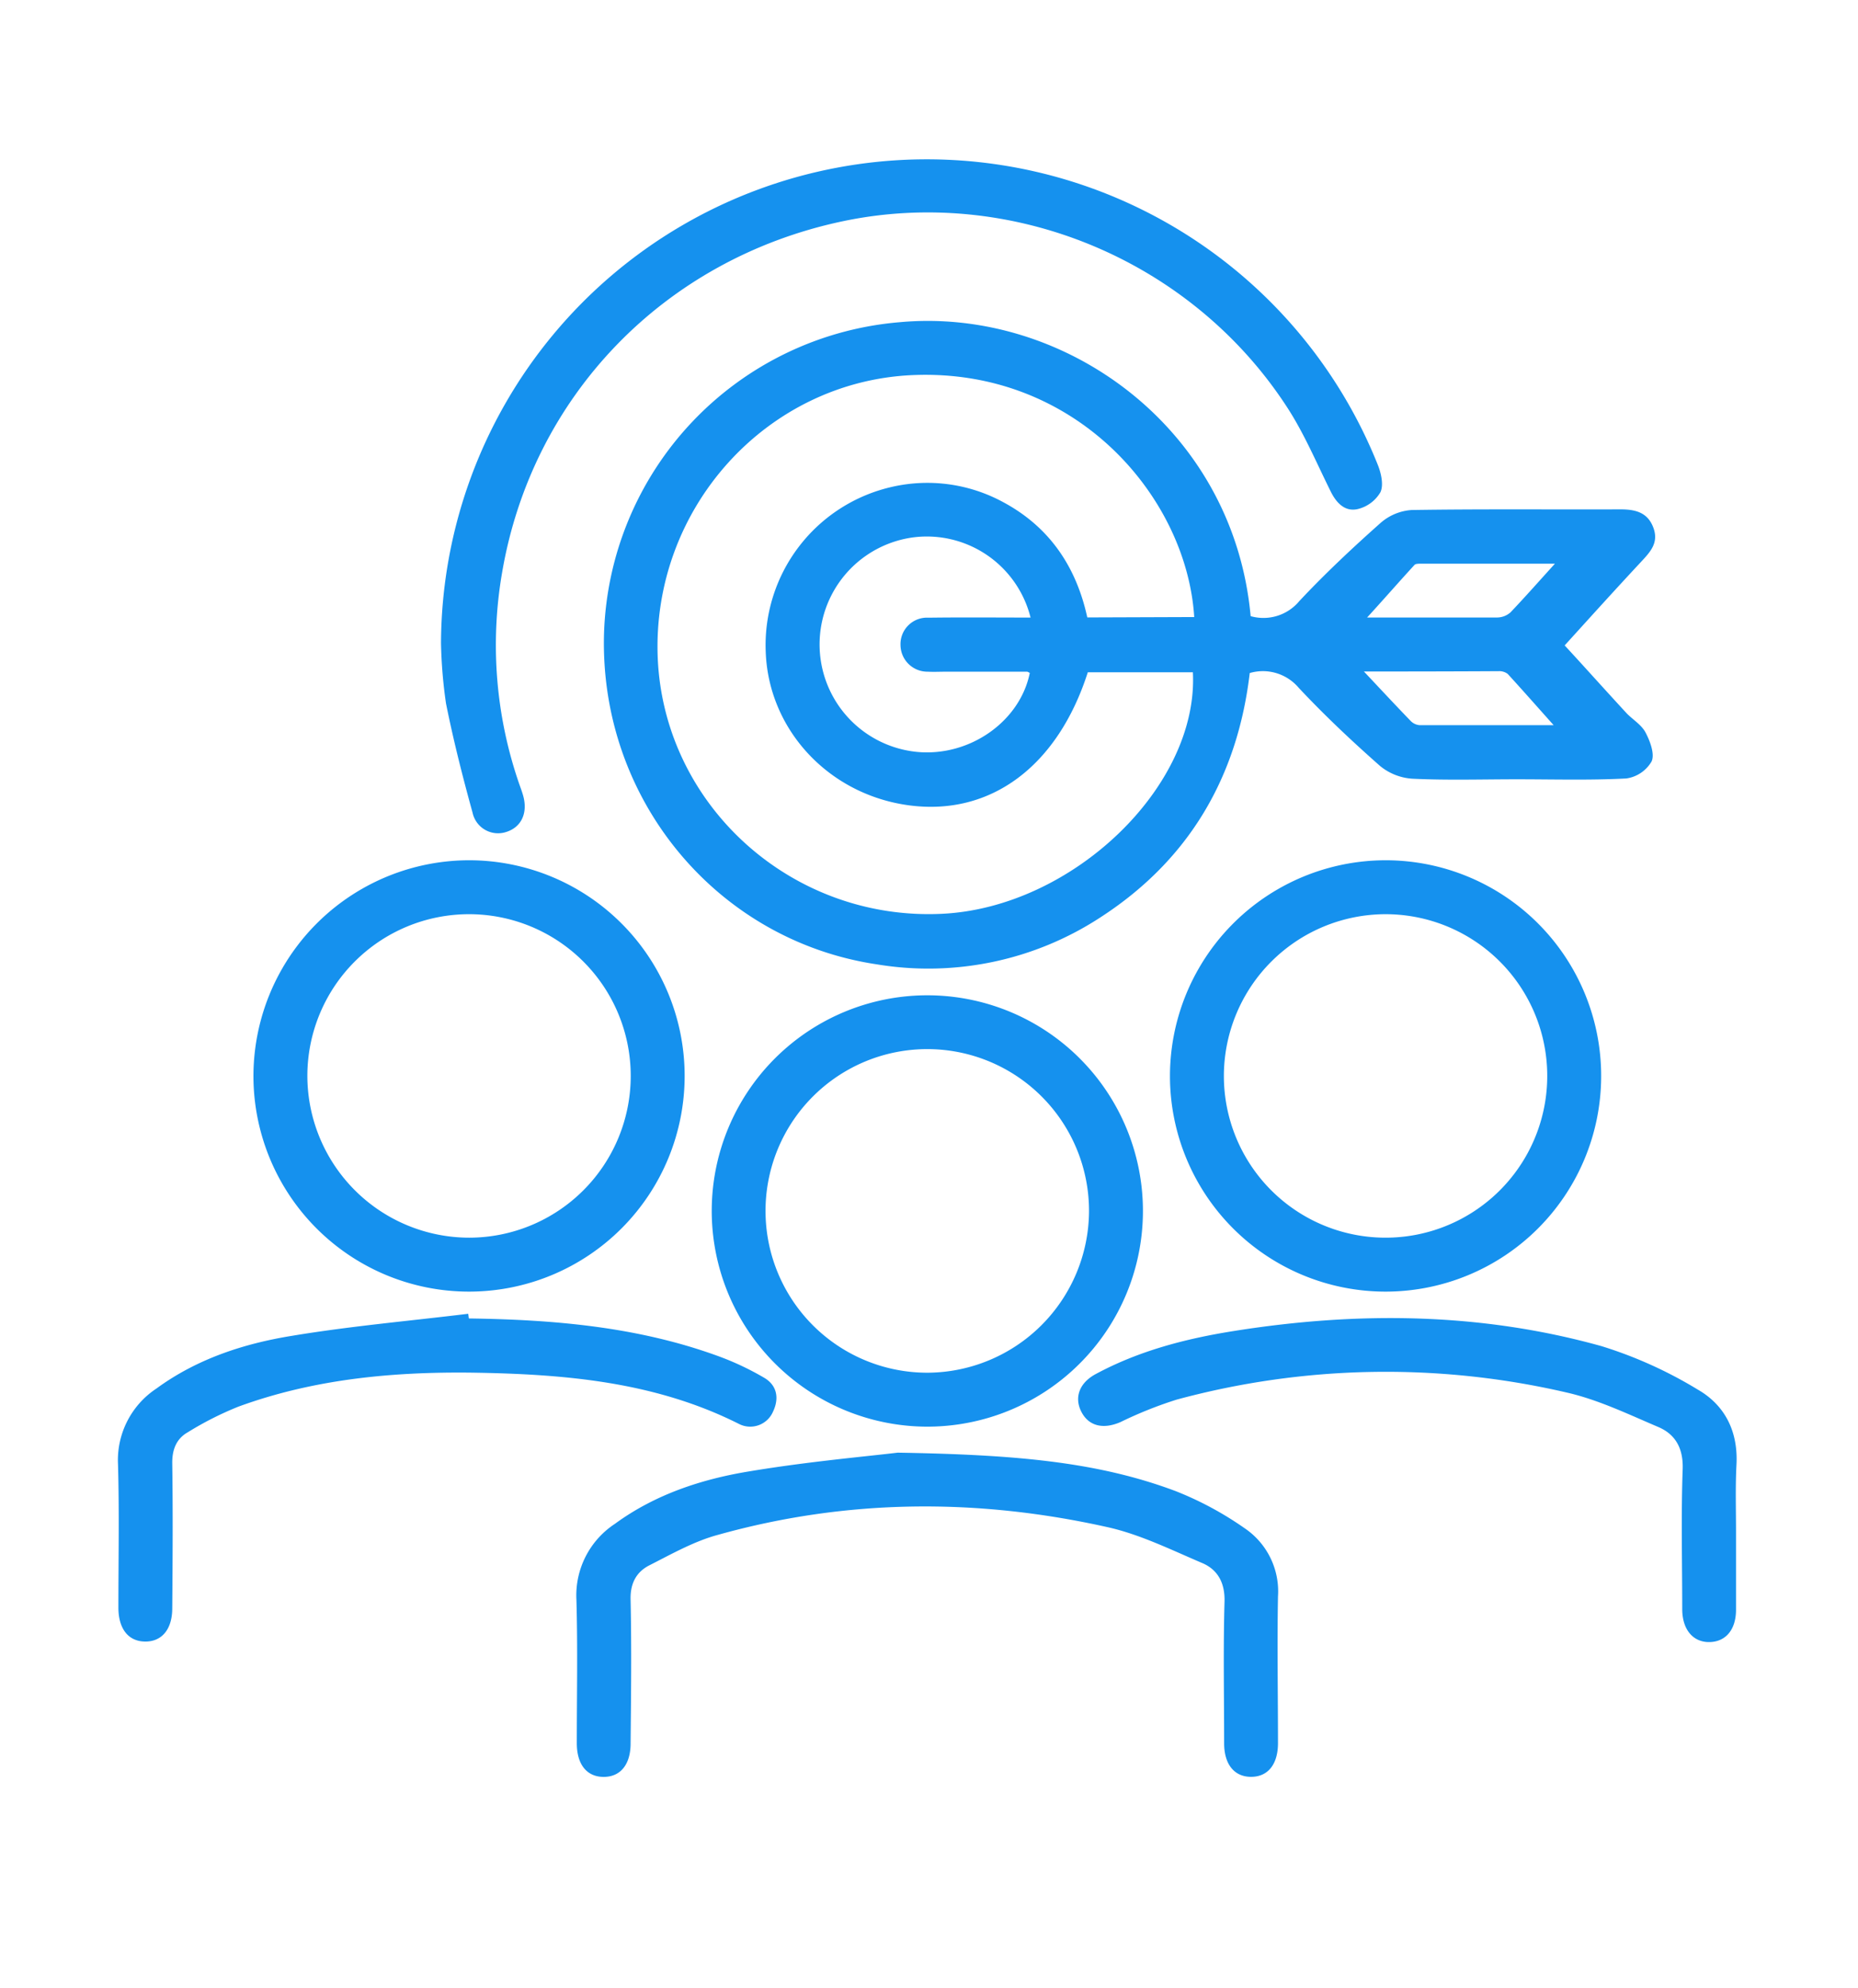 <svg id="Layer_1" data-name="Layer 1" xmlns="http://www.w3.org/2000/svg" viewBox="0 0 290.16 310.32"><path d="M195.31,96.19a7.29,7.29,0,0,0,7.61-2.36c4-4.27,8.31-8.31,12.7-12.21a8.19,8.19,0,0,1,4.84-2c10.87-.17,21.74-.06,32.61-.1,2.29,0,4.21.45,5.11,2.8s-.38,3.76-1.83,5.32c-4.18,4.48-8.26,9-12,13.12,2.78,3,6.24,6.87,9.73,10.65,1,1,2.32,1.79,2.93,3,.7,1.35,1.44,3.34.91,4.47a5.45,5.45,0,0,1-3.94,2.65c-5.69.3-11.39.13-17.09.13-5.44,0-10.88.17-16.3-.09a8.84,8.84,0,0,1-5.08-2c-4.4-3.88-8.69-7.92-12.7-12.2a7.32,7.32,0,0,0-7.64-2.3c-1.91,16.19-9.44,29.13-23.22,38.08a49.12,49.12,0,0,1-34.94,7.41c-25-3.69-43.43-25.74-42.68-51.68a50.37,50.37,0,0,1,46.18-48.58C166.3,47.93,192.63,66.84,195.31,96.19Zm-8.81.14c-1.17-18.67-18.37-38.89-44-37.77-22.84,1-40.76,20.88-39.78,44.2,1,23,20.92,41,44.34,39.9,20.39-.94,40.15-19.87,39.23-37.71H169.88c-4.69,14.67-15.17,22.46-27.88,20.78-12.56-1.66-22-11.79-22.42-24A25.34,25.34,0,0,1,139.33,76a24.79,24.79,0,0,1,17.33,2.39c7.24,3.88,11.41,10.08,13.14,18Zm-25.56.08a16.7,16.7,0,0,0-18.22-12.53,16.86,16.86,0,0,0,.66,33.52c8.15.69,15.92-4.81,17.44-12.35-.15-.06-.3-.19-.45-.19l-12.6,0c-1,0-1.93.05-2.89,0a4.2,4.2,0,0,1-4.25-4.12A4.14,4.14,0,0,1,145,96.43C150.25,96.36,155.5,96.41,160.94,96.41ZM242.83,88H221.92c-.34,0-.82,0-1,.17-2.55,2.78-5,5.59-7.42,8.23,6.51,0,13.43,0,20.34,0a3.18,3.18,0,0,0,2.06-.81C238.26,93.11,240.52,90.54,242.83,88ZM213,104.83c2.54,2.7,4.91,5.25,7.34,7.76a2.2,2.2,0,0,0,1.36.62c7.14,0,14.29,0,20.93,0-2.3-2.57-4.7-5.3-7.17-8a2.19,2.19,0,0,0-1.43-.43C227.05,104.82,220.06,104.83,213,104.83Z" style="fill:#1591ee"/><path d="M68.87,100.4A75.86,75.86,0,0,1,215.18,72.6c.52,1.31.92,3.12.4,4.24a5.64,5.64,0,0,1-3.49,2.62c-2,.49-3.36-.88-4.27-2.72-2.22-4.46-4.16-9.11-6.88-13.26-15-23-43.06-34.53-69.47-28.91C103.71,40.48,83.08,61.85,78.4,89.46a66.3,66.3,0,0,0,2.68,32.91c.2.57.42,1.15.59,1.74.81,2.73-.2,5-2.58,5.76a4.07,4.07,0,0,1-5.29-3c-1.56-5.64-3-11.33-4.15-17.06A75.42,75.42,0,0,1,68.87,100.4Z" style="fill:#1591ee"/><path d="M73.22,134.3a33.67,33.67,0,1,1-33.64,33.89A33.72,33.72,0,0,1,73.22,134.3Zm.06,58.92A25.25,25.25,0,1,0,48,168,25.3,25.3,0,0,0,73.28,193.22Z" style="fill:#1591ee"/><path d="M216.51,134.3A33.67,33.67,0,1,1,182.71,168,33.71,33.71,0,0,1,216.51,134.3Zm-25.38,33.6a25.25,25.25,0,1,0,25.31-25.18A25.28,25.28,0,0,0,191.13,167.9Z" style="fill:#1591ee"/><path d="M111.15,189a33.67,33.67,0,1,1,33.55,33.72A33.7,33.7,0,0,1,111.15,189Zm58.92.19a25.26,25.26,0,1,0-25.14,25.11A25.34,25.34,0,0,0,170.07,189.16Z" style="fill:#1591ee"/><path d="M140.19,226.78c17.82.31,30.93,1.32,43.4,6a52,52,0,0,1,10.81,5.82,11.88,11.88,0,0,1,5.18,10.63c-.14,7.63,0,15.26,0,22.89,0,3.32-1.57,5.26-4.18,5.27s-4.22-1.91-4.23-5.22c0-7.37-.15-14.74.06-22.1.09-2.88-1-4.94-3.35-6C183,242,178.1,239.56,173,238.42c-20.34-4.55-40.71-4.45-60.87,1.19-3.73,1-7.25,3-10.74,4.77-2.07,1.06-3,2.9-2.91,5.43.16,7.45.07,14.91,0,22.36,0,3.31-1.6,5.24-4.22,5.23s-4.18-1.94-4.18-5.26c0-7.46.15-14.92-.06-22.36a13.36,13.36,0,0,1,6-11.88c6.31-4.62,13.6-7,21.12-8.22C126.27,228.16,135.53,227.35,140.19,226.78Z" style="fill:#1591ee"/><path d="M73.22,205.83c13.19.18,26.25,1.28,38.78,5.82a43.83,43.83,0,0,1,7.34,3.44c2,1.17,2.38,3.19,1.38,5.29a3.87,3.87,0,0,1-5.33,1.91c-13.15-6.62-27.34-7.78-41.68-8-12.4-.15-24.69,1-36.46,5.3a50.87,50.87,0,0,0-7.91,4c-1.78,1-2.47,2.69-2.44,4.87.11,7.53.06,15.07,0,22.61,0,3.29-1.63,5.23-4.25,5.2s-4.15-2-4.16-5.28c0-7.45.15-14.9-.06-22.35a13.4,13.4,0,0,1,6-11.87c6.3-4.61,13.59-7,21.11-8.22,9.14-1.52,18.39-2.33,27.58-3.45Z" style="fill:#1591ee"/><path d="M271.11,239.2c0,4,0,8.06,0,12.1,0,3.11-1.6,5-4.13,5.05s-4.27-1.89-4.27-5.16c0-7.28-.19-14.56.07-21.83.11-3.21-1.1-5.41-3.75-6.56-4.71-2-9.45-4.3-14.42-5.42a125,125,0,0,0-60.85,1.12A63.6,63.6,0,0,0,175,222c-2.68,1.17-4.95.66-6.11-1.57s-.36-4.52,2.21-5.91c6.79-3.66,14.16-5.56,21.71-6.75,19.26-3.05,38.46-2.88,57.32,2.39a66.83,66.83,0,0,1,15,6.77c4.28,2.45,6.33,6.59,6.05,11.75C271,232.18,271.11,235.69,271.11,239.2Z" style="fill:#1591ee"/></svg>